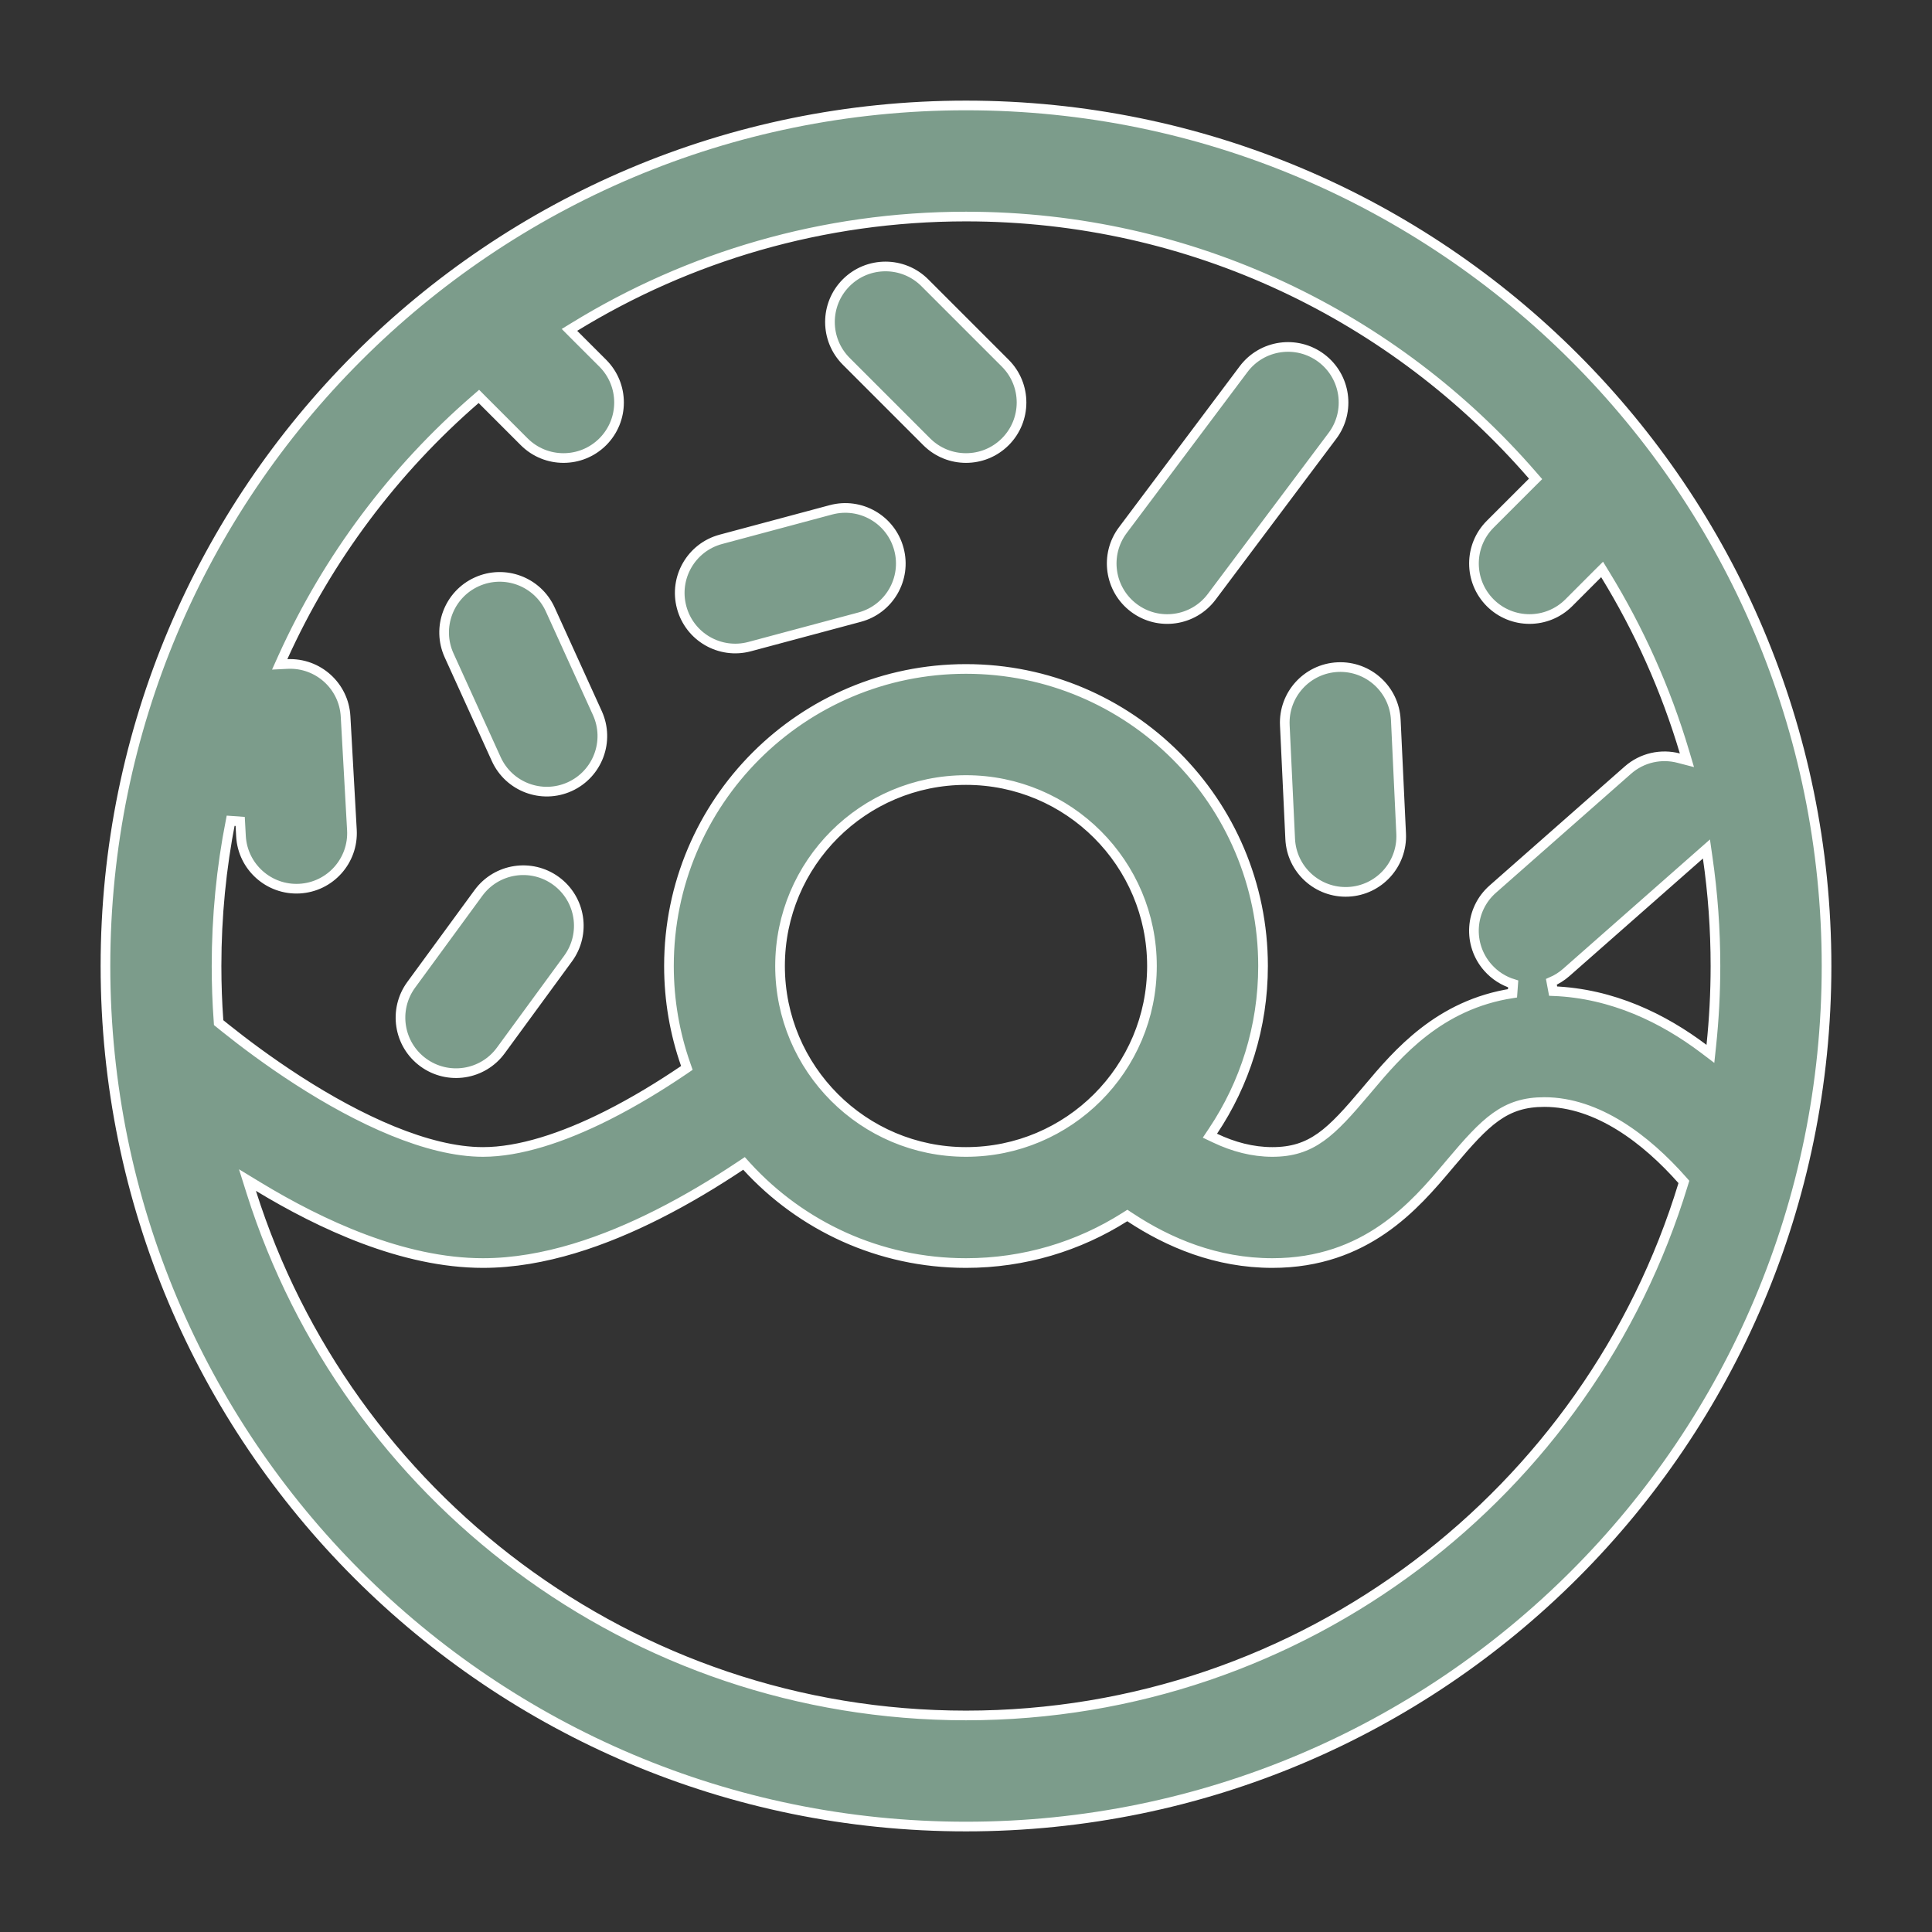 <svg xmlns="http://www.w3.org/2000/svg" width="60" height="60" viewBox="0 0 60 60" fill="none"><rect x="0" y="0" width="60" height="60" fill="#333333" stroke="none"/><path d="M7.459 25.51L7.162 25.489C6.875 26.948 6.725 28.457 6.725 30C6.725 30.57 6.745 31.135 6.786 31.694L6.79 31.759L6.841 31.8C6.894 31.843 6.949 31.888 7.007 31.934C7.561 32.377 8.341 32.965 9.248 33.55C11.146 34.774 13.283 35.775 15 35.775C16.123 35.775 17.468 35.342 18.862 34.64C19.711 34.212 20.522 33.714 21.236 33.23L21.331 33.165L21.293 33.056C20.958 32.1 20.775 31.072 20.775 30C20.775 24.905 24.905 20.775 30 20.775C35.095 20.775 39.225 24.905 39.225 30C39.225 31.897 38.653 33.66 37.671 35.126L37.575 35.27L37.731 35.344C38.304 35.617 38.902 35.775 39.513 35.775C40.121 35.775 40.578 35.629 41.023 35.312C41.458 35.002 41.878 34.528 42.419 33.887L42.499 33.792C43.403 32.719 44.691 31.198 46.972 30.848L46.993 30.557C46.698 30.466 46.424 30.296 46.205 30.047C45.575 29.332 45.644 28.242 46.359 27.613L50.554 23.918C51.001 23.524 51.595 23.404 52.131 23.544L52.389 23.611L52.313 23.356C51.731 21.399 50.899 19.551 49.854 17.847L49.755 17.685L49.62 17.819L48.72 18.72C48.046 19.393 46.954 19.393 46.28 18.72C45.607 18.046 45.607 16.954 46.28 16.28L47.59 14.97L47.689 14.872L47.597 14.766C43.33 9.841 37.029 6.725 30 6.725C25.546 6.725 21.384 7.976 17.847 10.146L17.685 10.245L17.819 10.38L18.72 11.28C19.393 11.954 19.393 13.046 18.72 13.72C18.046 14.393 16.954 14.393 16.28 13.72L14.97 12.41L14.872 12.311L14.766 12.403C12.237 14.594 10.185 17.322 8.787 20.409L8.686 20.633L8.93 20.621C9.875 20.577 10.68 21.302 10.732 22.248L10.929 25.778C10.982 26.73 10.254 27.544 9.303 27.597C8.352 27.65 7.537 26.921 7.484 25.97L7.459 25.51ZM53.034 26.64L52.995 26.366L52.787 26.549L48.639 30.202C48.498 30.326 48.343 30.422 48.18 30.492L48.234 30.78C50.084 30.851 51.659 31.63 52.907 32.569L53.118 32.729L53.146 32.465C53.231 31.655 53.275 30.833 53.275 30C53.275 28.859 53.193 27.737 53.034 26.64ZM52.27 36.786L52.295 36.706L52.239 36.643C51.129 35.389 49.616 34.225 47.961 34.225C47.353 34.225 46.896 34.371 46.451 34.688C46.016 34.998 45.596 35.472 45.055 36.113L44.975 36.208C43.949 37.425 42.427 39.225 39.513 39.225C37.783 39.225 36.291 38.596 35.091 37.801L35.01 37.748L34.928 37.8C33.503 38.702 31.813 39.225 30 39.225C27.305 39.225 24.879 38.069 23.192 36.226L23.106 36.131L22.999 36.202C22.226 36.718 21.348 37.251 20.414 37.721C18.82 38.524 16.907 39.225 15 39.225C12.511 39.225 9.956 38.024 8.026 36.855L7.685 36.648L7.805 37.028C10.785 46.447 19.595 53.275 30 53.275C40.494 53.275 49.366 46.33 52.27 36.786ZM3.275 30C3.275 15.24 15.24 3.275 30 3.275C44.76 3.275 56.725 15.24 56.725 30C56.725 44.76 44.76 56.725 30 56.725C15.24 56.725 3.275 44.76 3.275 30ZM26.28 8.78C26.954 8.107 28.046 8.107 28.72 8.78L31.22 11.28C31.893 11.954 31.893 13.046 31.22 13.72C30.546 14.393 29.454 14.393 28.78 13.72L26.28 11.22C25.607 10.546 25.607 9.454 26.28 8.78ZM41.035 11.12C41.797 11.692 41.952 12.773 41.38 13.535L37.63 18.535C37.058 19.297 35.977 19.452 35.215 18.88C34.453 18.308 34.298 17.227 34.87 16.465L38.62 11.465C39.192 10.703 40.273 10.548 41.035 11.12ZM27.916 17.054C28.163 17.974 27.617 18.92 26.697 19.166L23.281 20.081C22.361 20.328 21.415 19.782 21.169 18.862C20.922 17.941 21.468 16.995 22.389 16.749L25.803 15.834C26.724 15.587 27.67 16.133 27.916 17.054ZM14.804 18.071C15.671 17.676 16.694 18.06 17.088 18.927L18.552 22.146C18.946 23.013 18.562 24.036 17.695 24.43C16.828 24.824 15.805 24.441 15.411 23.573L13.948 20.355C13.553 19.488 13.937 18.465 14.804 18.071ZM41.544 20.718C42.495 20.674 43.303 21.409 43.348 22.36L43.514 25.892C43.558 26.844 42.823 27.651 41.872 27.696C40.92 27.741 40.112 27.006 40.068 26.054L39.901 22.522C39.857 21.571 40.592 20.763 41.544 20.718ZM30 24.225C26.811 24.225 24.225 26.811 24.225 30C24.225 33.19 26.811 35.775 30 35.775C33.189 35.775 35.775 33.19 35.775 30C35.775 26.811 33.189 24.225 30 24.225ZM17.269 27.358C18.038 27.921 18.205 29 17.642 29.769L15.554 32.622C14.992 33.391 13.912 33.558 13.143 32.995C12.375 32.433 12.208 31.354 12.77 30.585L14.858 27.732C15.421 26.963 16.5 26.796 17.269 27.358Z" fill="#7C9C8B" stroke="white" stroke-width="0.3" stroke-linecap="round"></path></svg>